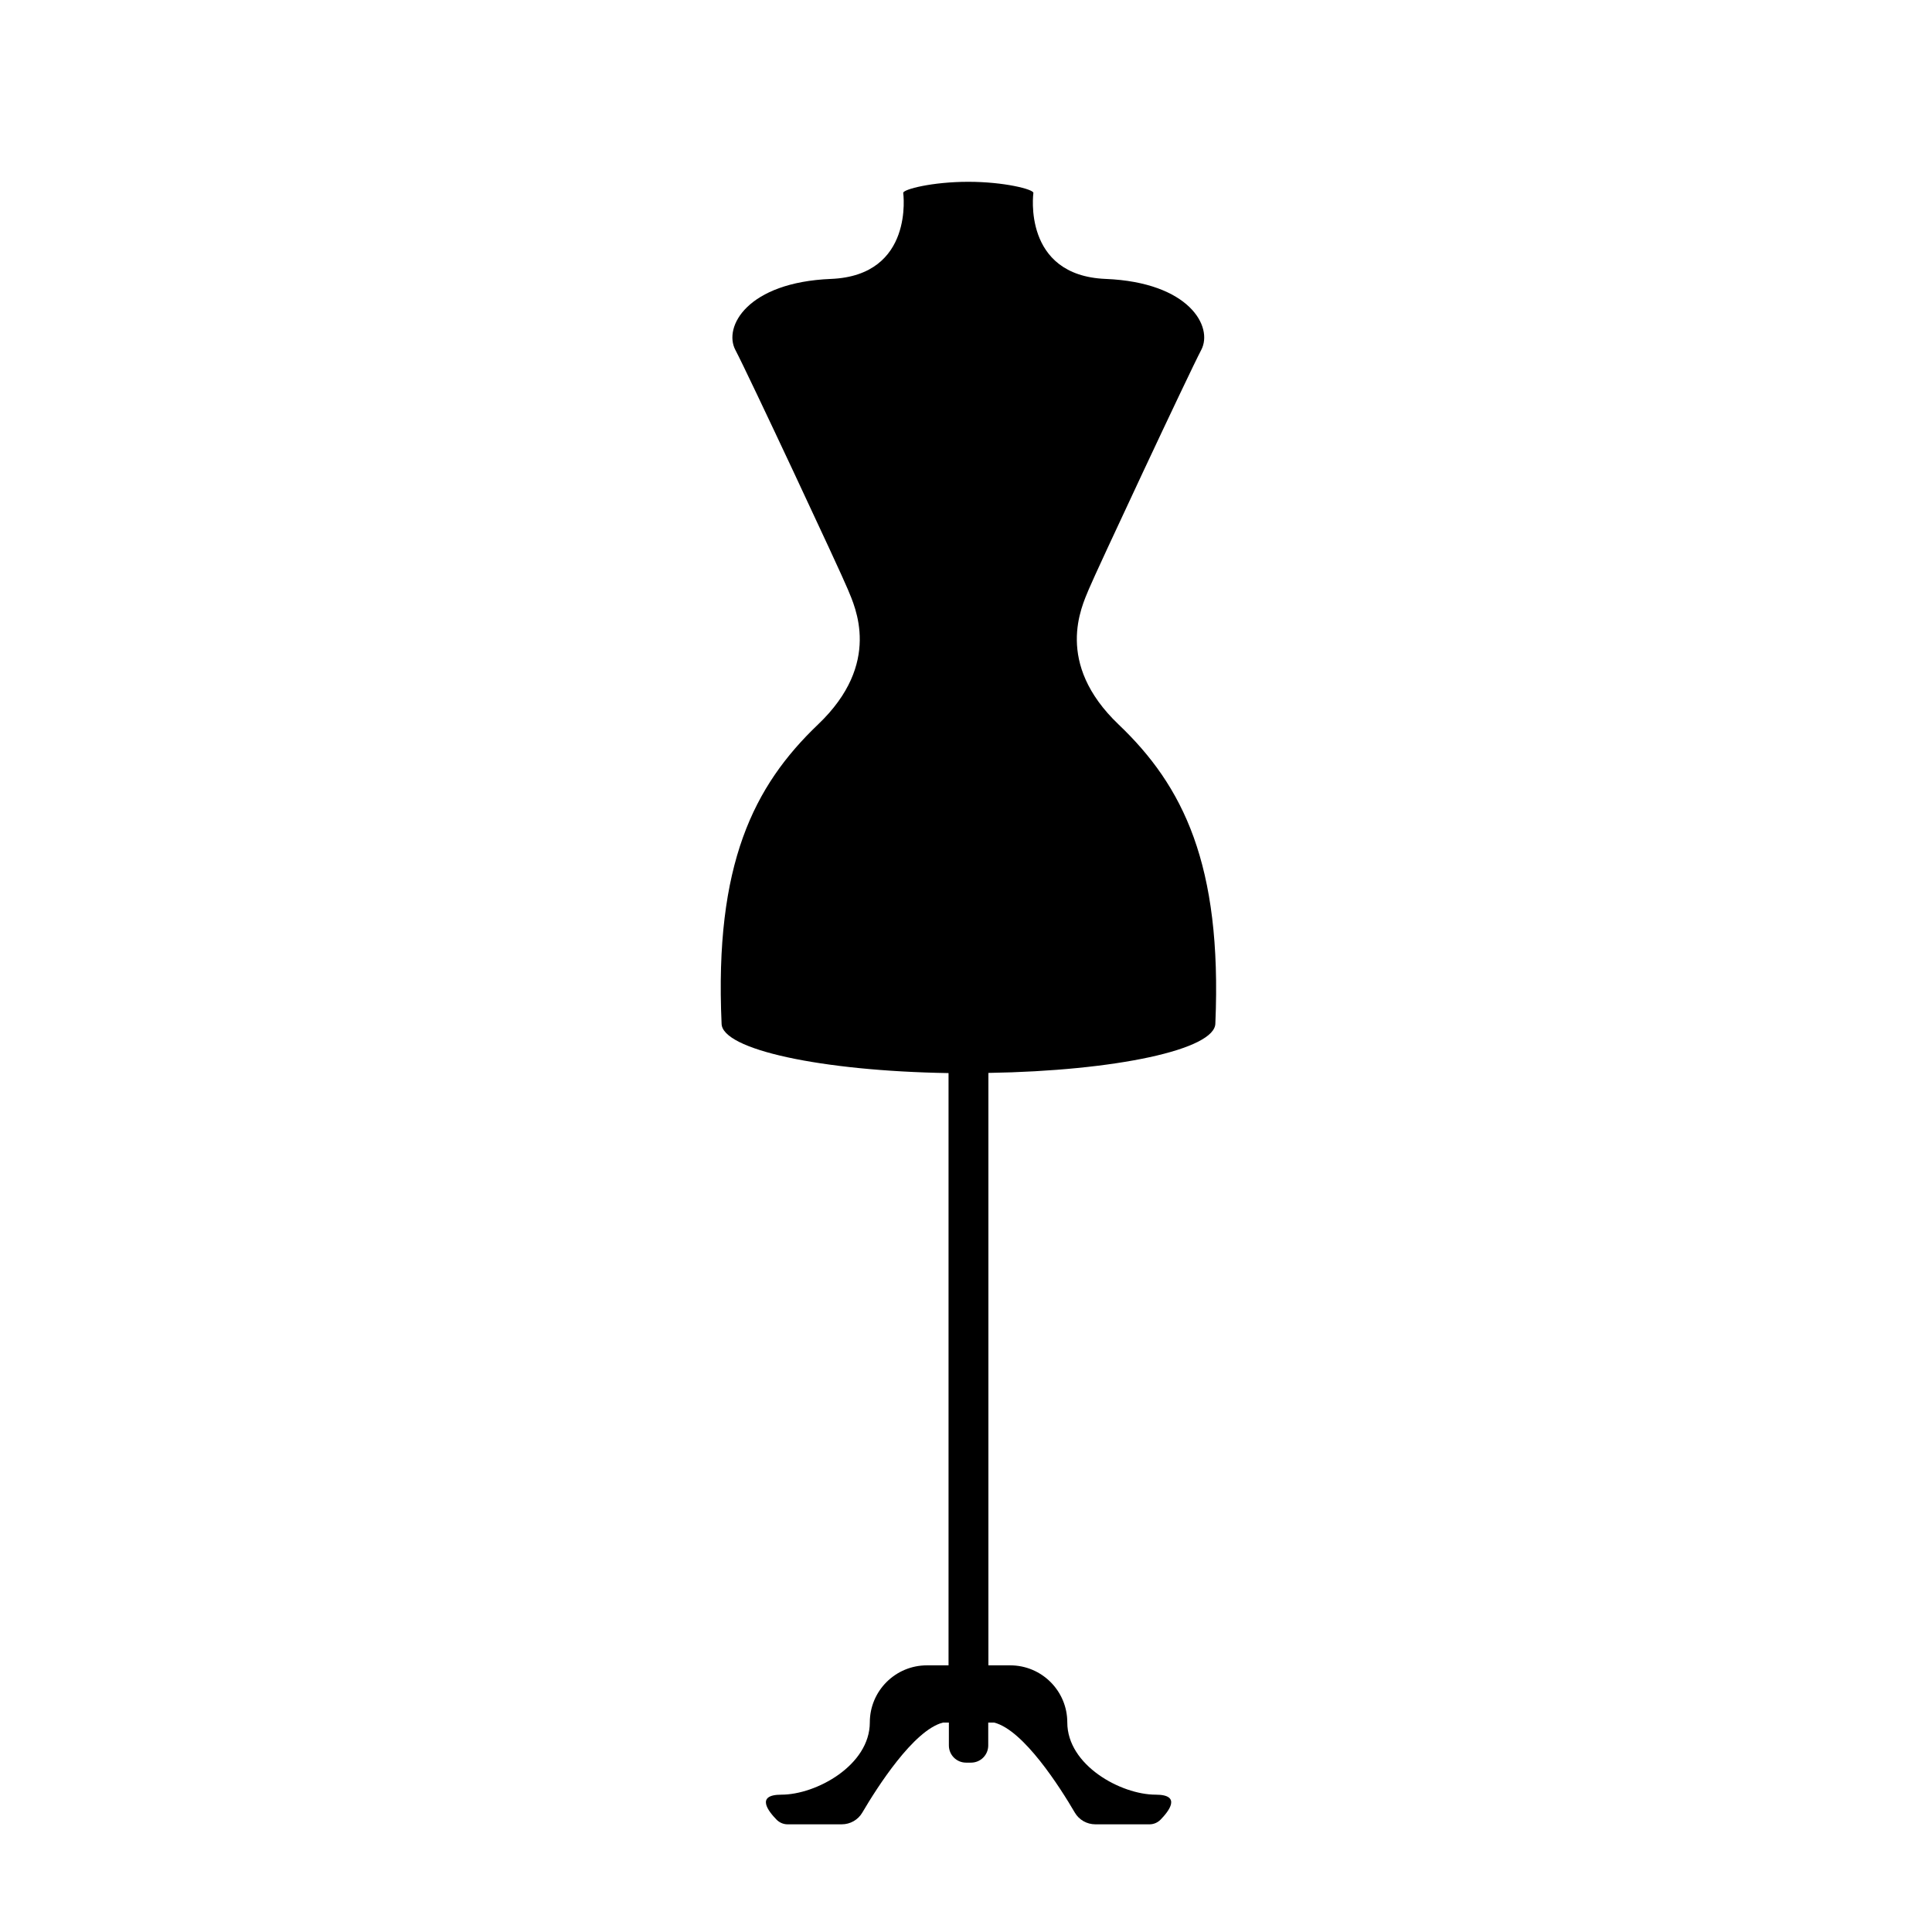 <?xml version="1.0" encoding="utf-8"?>
<!-- Generator: Adobe Illustrator 22.0.0, SVG Export Plug-In . SVG Version: 6.00 Build 0)  -->
<svg version="1.1" id="Layer_1" xmlns="http://www.w3.org/2000/svg" xmlns:xlink="http://www.w3.org/1999/xlink" x="0px" y="0px"
	 viewBox="0 0 1133.9 1133.9" style="enable-background:new 0 0 1133.9 1133.9;" xml:space="preserve">
<style type="text/css">
	.st0{fill-rule:evenodd;clip-rule:evenodd;fill:#030303;}
	.st1{fill:#231F20;}
	.st2{fill-rule:evenodd;clip-rule:evenodd;}
	.st3{fill:#010101;}
	.st4{fill:none;}
</style>
<path d="M656.5,425.2c-37.8-36.1-21.7-69.1-17.5-79.3c4.2-10.2,58.8-126.8,66-140.5c7.2-13.6-7-39.7-56.1-41.7
	c-49.1-2-42.4-50.5-42.4-50.5c0-2.1-17.1-6.5-38.2-6.5c-21.1,0-38.2,4.4-38.2,6.5c0,0,6.7,48.5-42.4,50.5
	c-49.1,2-63.3,28.1-56.1,41.7c7.2,13.6,61.8,130.2,66,140.5c4.2,10.2,20.3,43.3-17.5,79.3c-37.8,36.1-60.8,82-56.6,175.5
	c0,15.3,58.7,27.9,133.2,29.1v347.6H544c-18.5,0-33.5,15-33.5,33.5c0,25.1-31.4,42.4-51.9,42.4c-15.4,0-7.6,9.8-2.8,14.7
	c1.7,1.7,4,2.7,6.4,2.7h31.8c5,0,9.6-2.6,12.1-6.9c8.7-14.8,30.1-48.4,47.3-52.8l3.5,0v13.4c0,5.6,4.5,10.1,10.1,10.1h2.9
	c5.6,0,10.1-4.5,10.1-10.1v-13.4l3.5,0c17.3,4.4,38.7,38.1,47.3,52.8c2.5,4.3,7.1,6.9,12.1,6.9h31.8c2.4,0,4.7-1,6.4-2.7
	c4.8-4.9,12.6-14.7-2.8-14.7c-20.5,0-51.9-17.3-51.9-42.4c0-18.5-15-33.5-33.5-33.5h-12.8V629.7c74.6-1.2,133.2-13.7,133.2-29.1
	C717.3,507.2,694.3,461.2,656.5,425.2z"/>
</svg>
